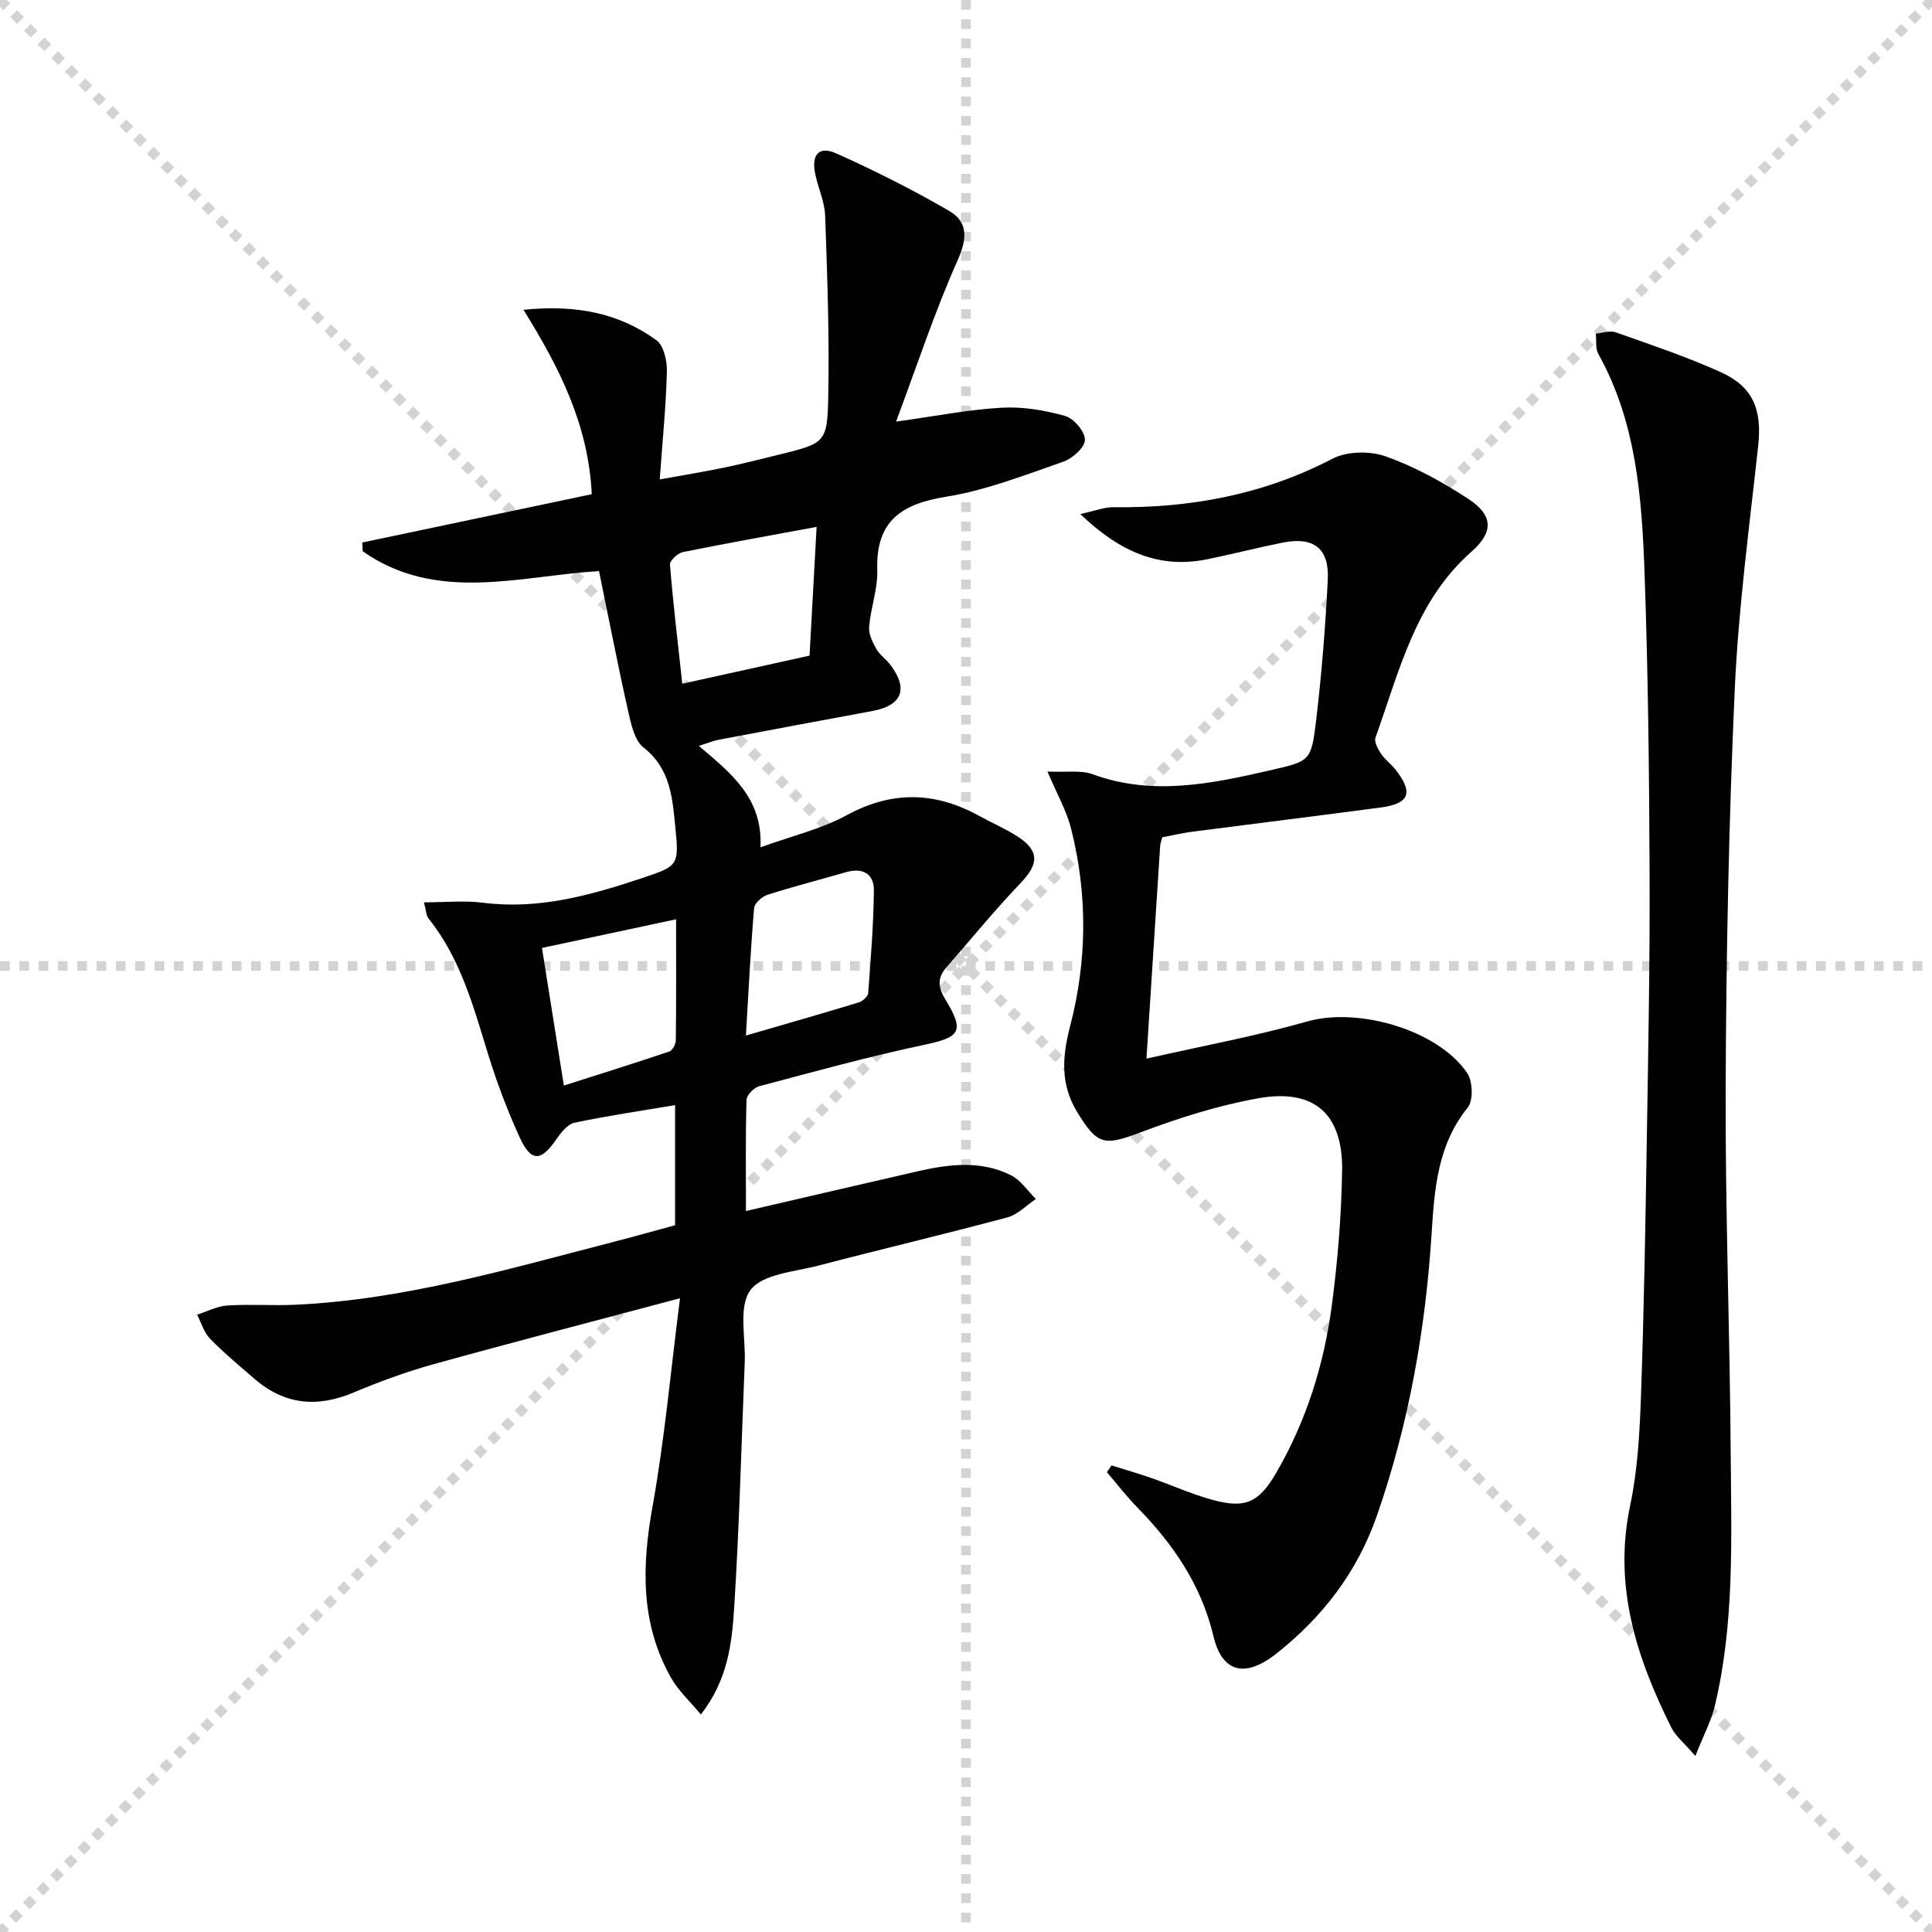 <svg enable-background="new 0 0 400 400" viewBox="0 0 400 400" xmlns="http://www.w3.org/2000/svg"><g stroke="lightgray" stroke-dasharray="1,1" stroke-width="1" transform="scale(2, 2)"><line x1="0" y1="0" x2="200" y2="200"></line><line x1="200" y1="0" x2="0" y2="200"></line><line x1="100" y1="0" x2="100" y2="200"></line><line x1="0" y1="100" x2="200" y2="100"></line></g><g fill="#010102"><path d="m140.79 268.79c-17.94 4.78-34.58 9.09-51.15 13.69-5.58 1.55-11.08 3.57-16.42 5.82-7.48 3.16-14.25 2.58-20.46-2.77-3.15-2.72-6.36-5.38-9.26-8.35-1.27-1.3-1.82-3.3-2.69-4.99 2.08-.66 4.14-1.76 6.26-1.9 4.62-.3 9.28.05 13.92-.15 22.75-1.02 44.45-7.46 66.3-13.09 4.15-1.07 8.28-2.24 12.48-3.38 0-8.4 0-16.52 0-24.87-7.13 1.2-14.03 2.21-20.83 3.65-1.45.31-2.82 2.05-3.77 3.45-3.17 4.62-5.23 4.72-7.59-.45-2.47-5.42-4.61-11.04-6.38-16.73-3.11-10.01-5.74-20.19-12.51-28.59-.45-.55-.43-1.48-.92-3.31 4.47 0 8.41-.41 12.24.08 11.4 1.45 22.03-1.47 32.62-5 7.74-2.58 8-2.57 7.2-10.56-.61-6.02-.97-12.16-6.58-16.56-1.91-1.5-2.61-4.93-3.22-7.63-2.14-9.53-3.99-19.12-6.01-28.92-16.53 1.04-33.63 6.64-48.93-4.1-.03-.6-.05-1.21-.08-1.81 15.89-3.34 31.78-6.69 47.51-10-.7-14.37-6.63-26.09-14.14-38.18 11.13-1.13 19.87.77 27.51 6.29 1.54 1.11 2.24 4.31 2.18 6.52-.18 7.11-.9 14.21-1.48 22.31 5.07-.92 9.23-1.6 13.34-2.45 3.73-.77 7.43-1.72 11.14-2.63 9.76-2.41 10.22-2.41 10.41-12.11.25-12.46-.2-24.93-.64-37.39-.1-2.91-1.45-5.76-2.06-8.67-.83-3.99.77-5.86 4.34-4.26 7.98 3.58 15.84 7.52 23.4 11.92 3.98 2.32 3.73 5.79 1.71 10.31-4.68 10.48-8.27 21.45-12.71 33.31 8.51-1.18 15.18-2.52 21.9-2.88 4.34-.24 8.89.52 13.09 1.71 1.81.51 4.12 3.22 4.12 4.94 0 1.55-2.57 3.86-4.46 4.52-7.99 2.77-16.01 5.93-24.28 7.26-9.31 1.5-14.58 5.05-14.26 15.17.12 3.9-1.36 7.83-1.69 11.78-.13 1.49.72 3.2 1.51 4.59.72 1.27 2.08 2.15 2.96 3.35 3.7 4.96 2.31 8.34-3.76 9.47-10.61 1.96-21.21 3.94-31.8 5.95-1.23.23-2.4.73-4.17 1.28 6.63 5.64 13.26 10.72 12.77 21 6.5-2.36 12.57-3.77 17.85-6.65 9.43-5.13 18.36-4.88 27.51.18 2.62 1.45 5.41 2.63 7.91 4.26 4.53 2.95 4.34 5.68.6 9.59-5.38 5.62-10.3 11.67-15.42 17.53-1.91 2.18-1.67 4.13-.14 6.64 4.02 6.59 2.99 7.77-4.33 9.32-11.51 2.43-22.87 5.57-34.24 8.59-1.09.29-2.6 1.83-2.63 2.82-.22 7.45-.12 14.9-.12 23.02 12.25-2.84 23.83-5.54 35.43-8.2 6.56-1.5 13.19-2.35 19.46.8 2.02 1.02 3.44 3.24 5.14 4.91-1.95 1.3-3.74 3.22-5.88 3.8-12.98 3.48-26.07 6.57-39.07 9.97-4.95 1.3-11.59 1.71-14.13 5.06-2.56 3.38-.99 9.89-1.2 15.02-.7 16.95-1.12 33.91-2.19 50.84-.47 7.33-1.31 14.87-6.89 22.04-2.3-2.78-4.62-4.88-6.09-7.45-6.46-11.3-6.16-23.24-3.9-35.73 2.49-13.84 3.73-27.9 5.67-43zm28.28-159.7c-9.78 1.81-18.75 3.4-27.68 5.21-1.07.22-2.74 1.77-2.68 2.59.65 8.03 1.61 16.03 2.55 24.67 9.3-2.05 17.82-3.93 26.35-5.82.5-9.04.97-17.61 1.46-26.65zm-56.86 87.17c1.52 9.57 2.94 18.5 4.53 28.49 7.52-2.4 14.71-4.64 21.84-7.05.65-.22 1.33-1.51 1.34-2.31.1-8.1.06-16.21.06-25.06-9.58 2.05-18.57 3.96-27.77 5.93zm42.22 18.14c8.28-2.41 15.86-4.57 23.39-6.87.79-.24 1.87-1.23 1.93-1.93.53-7.05 1.1-14.11 1.18-21.18.04-3.58-2.34-4.84-5.83-3.83-5.39 1.56-10.84 2.95-16.18 4.66-1.14.37-2.7 1.73-2.79 2.75-.72 8.51-1.14 17.05-1.7 26.4z"/><path d="m230.13 303.4c2.74.86 5.51 1.65 8.22 2.6 4.23 1.47 8.34 3.34 12.64 4.52 6.86 1.88 9.65.57 13.23-5.58 6.26-10.77 9.92-22.49 11.53-34.74 1.21-9.2 1.97-18.52 2.12-27.8.19-11.79-5.8-17.09-17.37-15.01-8.24 1.48-16.39 4.04-24.24 7.01-7.65 2.89-9.02 2.76-13.26-4.19-3.52-5.77-3.06-11.56-1.45-17.72 3.54-13.6 3.65-27.32.2-40.95-.94-3.72-2.93-7.17-4.89-11.8 3.92.19 6.9-.34 9.36.56 12.42 4.54 24.58 1.97 36.76-.82 8.18-1.87 8.5-1.87 9.48-10.08 1.17-9.73 1.94-19.52 2.44-29.31.34-6.58-2.89-9.03-9.37-7.74-5.2 1.04-10.34 2.37-15.54 3.43-10.02 2.05-18.13-1.52-26.33-9.35 3.05-.66 4.98-1.45 6.89-1.42 15.89.2 31-2.58 45.28-10.02 3.03-1.58 7.79-1.67 11.07-.5 6.01 2.14 11.78 5.3 17.14 8.83 5.17 3.4 5.19 6.87.6 10.91-11.65 10.27-14.94 24.8-19.86 38.48-.32.88.51 2.38 1.16 3.36.82 1.23 2.1 2.14 3.02 3.31 3.71 4.75 2.85 7.01-3.08 7.8-13.01 1.73-26.04 3.33-39.05 5.02-2.11.27-4.19.77-6.19 1.15-.21.8-.41 1.27-.44 1.75-.93 14.23-1.84 28.47-2.84 44.08 11.6-2.63 22.61-4.66 33.34-7.71 10.38-2.95 26.9 1.65 33.06 10.68 1.17 1.71 1.3 5.7.11 7.17-6.22 7.69-6.88 16.8-7.46 25.91-1.26 20-4.72 39.54-11.31 58.5-4.05 11.66-11.25 21.08-20.88 28.66-6.49 5.1-11.21 3.87-12.99-3.64-2.52-10.6-8.33-19.06-15.78-26.67-2.24-2.29-4.2-4.84-6.28-7.28.33-.48.64-.94.96-1.4z"/><path d="m351 363.56c-2.48-2.88-4.1-4.16-4.94-5.83-7.24-14.49-12.08-29.34-8.56-46 1.57-7.43 1.98-15.17 2.25-22.79.62-17.63.92-35.27 1.2-52.9.3-18.31.65-36.62.58-54.93-.08-20.81-.3-41.62-1.04-62.41-.56-15.61-1.68-31.26-9.57-45.42-.64-1.14-.37-2.79-.52-4.21 1.38-.12 2.92-.69 4.11-.27 7.34 2.6 14.76 5.08 21.84 8.29 6.69 3.04 8.46 7.84 7.67 15.15-1.83 16.83-4.1 33.66-4.86 50.54-1.23 27.26-1.76 54.56-1.88 81.84-.11 25.63.88 51.27 1.05 76.9.12 17.28.78 34.64-3.29 51.64-.73 3.1-2.29 5.99-4.04 10.4z"/></g></svg>
